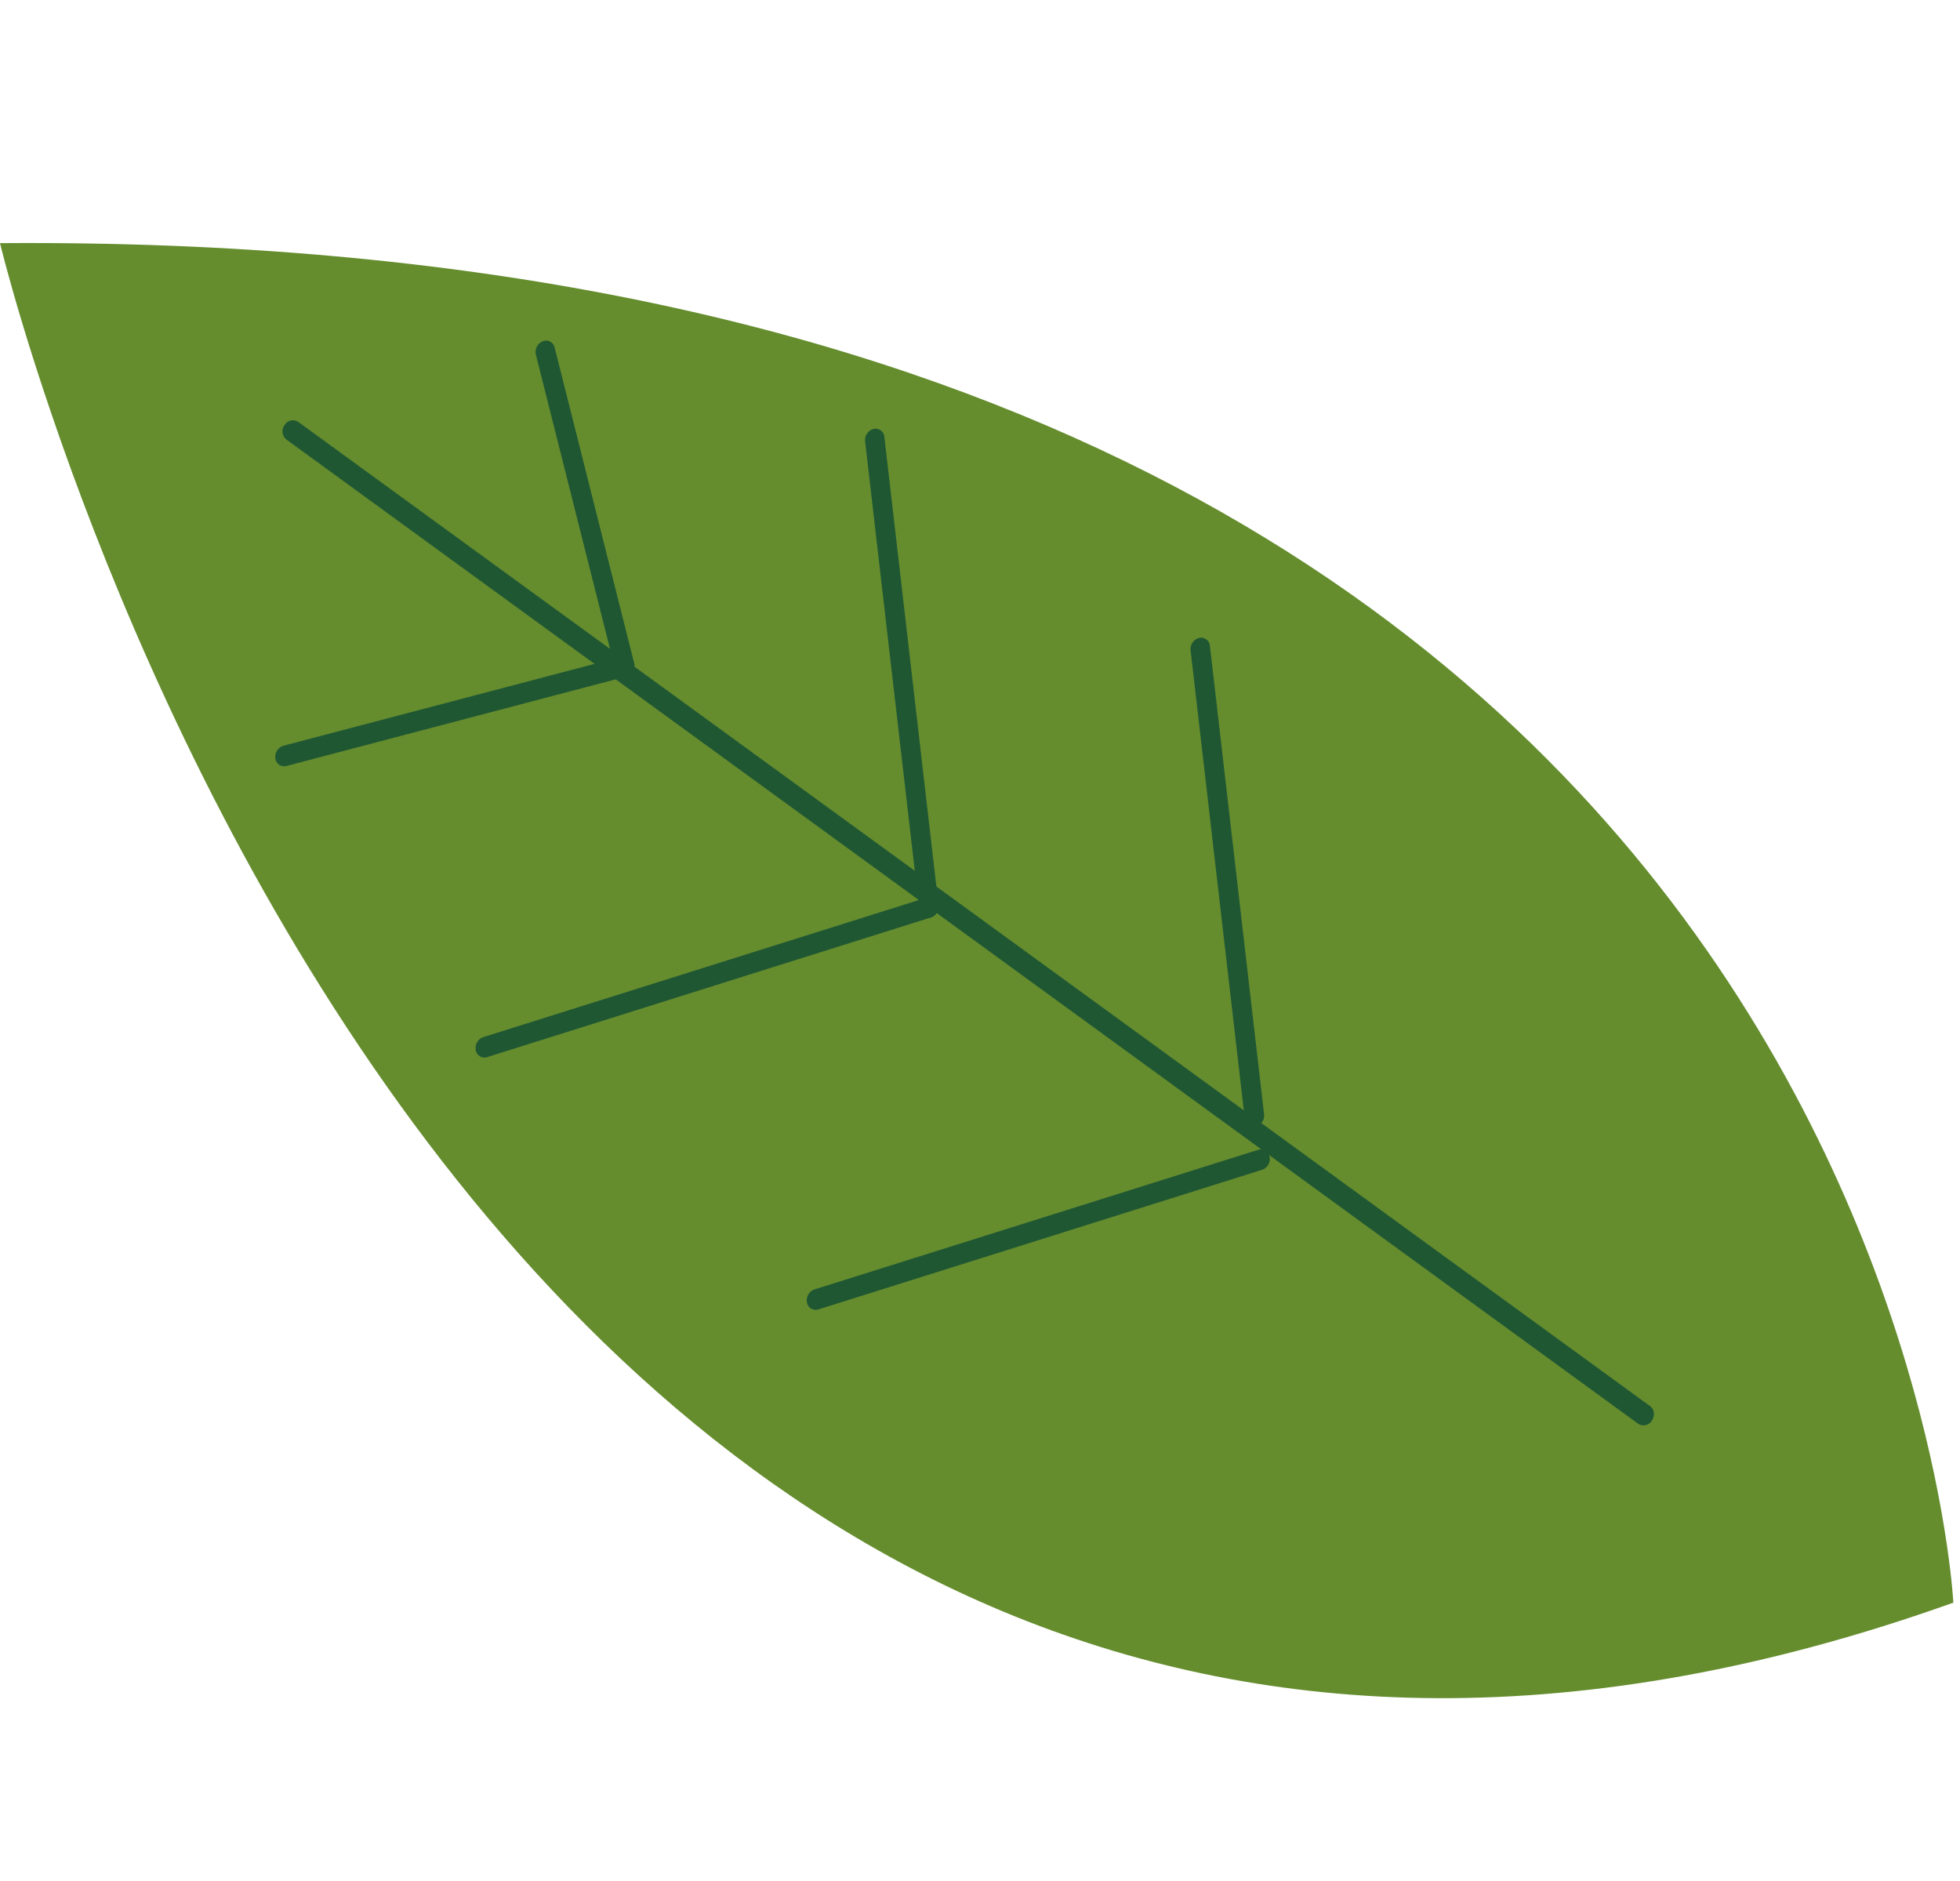 <svg xmlns="http://www.w3.org/2000/svg" width="271.979" height="261.029" viewBox="0 0 271.979 261.029">
  <g id="Group_738" data-name="Group 738" transform="translate(-17859.06 696.805) rotate(-8)">
    <path id="Path_15809" data-name="Path 15809" d="M248.314,225.666S265.359,35.555,6.15,1.143c0,0,25.586,269.207,242.164,224.523" transform="translate(17771.389 1827.741)" fill="#658d2e"/>
    <path id="Path_15810" data-name="Path 15810" d="M183.312,170.565a1.672,1.672,0,0,1-.4.825,1.35,1.35,0,0,1-1.938.179L14.206,10.215A1.475,1.475,0,0,1,14.242,8.2,1.347,1.347,0,0,1,16.18,8.02L182.95,169.374a1.329,1.329,0,0,1,.362,1.191" transform="translate(17798.883 1851.179)" fill="#205733"/>
    <path id="Path_15811" data-name="Path 15811" d="M29.293,52.761a1.61,1.61,0,0,1-1.2,1.3,1.214,1.214,0,0,1-1.508-1.091L21.756,8.1A1.612,1.612,0,0,1,22.97,6.4,1.216,1.216,0,0,1,24.477,7.49l4.83,44.868a1.488,1.488,0,0,1-.014.4" transform="translate(17827.262 1846.449)" fill="#205733"/>
    <path id="Path_15812" data-name="Path 15812" d="M33.627,77.317a1.593,1.593,0,0,1-1.384,1.329,1.227,1.227,0,0,1-1.333-1.306l1.6-65.4a1.594,1.594,0,0,1,1.4-1.544,1.23,1.23,0,0,1,1.333,1.31L33.645,77.1a1.108,1.108,0,0,1-.018.215" transform="translate(17860.078 1860.887)" fill="#205733"/>
    <path id="Path_15813" data-name="Path 15813" d="M63.359,17.684a1.594,1.594,0,0,1-1.338,1.324L13.616,24.732a1.225,1.225,0,0,1-1.379-1.26A1.609,1.609,0,0,1,13.6,21.886L62,16.168a1.225,1.225,0,0,1,1.379,1.26,1.572,1.572,0,0,1-.023.257" transform="translate(17793.193 1881.526)" fill="#205733"/>
    <path id="Path_15814" data-name="Path 15814" d="M83.394,26.194a1.6,1.6,0,0,1-1.278,1.315L18.456,38.125a1.223,1.223,0,0,1-1.439-1.187,1.606,1.606,0,0,1,1.3-1.64L81.973,24.686a1.22,1.22,0,0,1,1.439,1.182,1.535,1.535,0,0,1-.018.325" transform="translate(17810.311 1912.01)" fill="#205733"/>
    <path id="Path_15815" data-name="Path 15815" d="M92.263,35.156a1.6,1.6,0,0,1-1.278,1.315L27.326,47.087A1.223,1.223,0,0,1,25.887,45.9a1.6,1.6,0,0,1,1.292-1.64L90.843,33.648a1.22,1.22,0,0,1,1.439,1.182,1.535,1.535,0,0,1-.018.325" transform="translate(17842.08 1944.113)" fill="#205733"/>
    <path id="Path_15816" data-name="Path 15816" d="M42.507,84.956a1.593,1.593,0,0,1-1.384,1.329,1.227,1.227,0,0,1-1.333-1.306l1.6-65.4A1.6,1.6,0,0,1,42.8,18.039a1.23,1.23,0,0,1,1.333,1.31l-1.6,65.391a1.109,1.109,0,0,1-.018.215" transform="translate(17891.887 1888.25)" fill="#205733"/>
  </g>
</svg>
